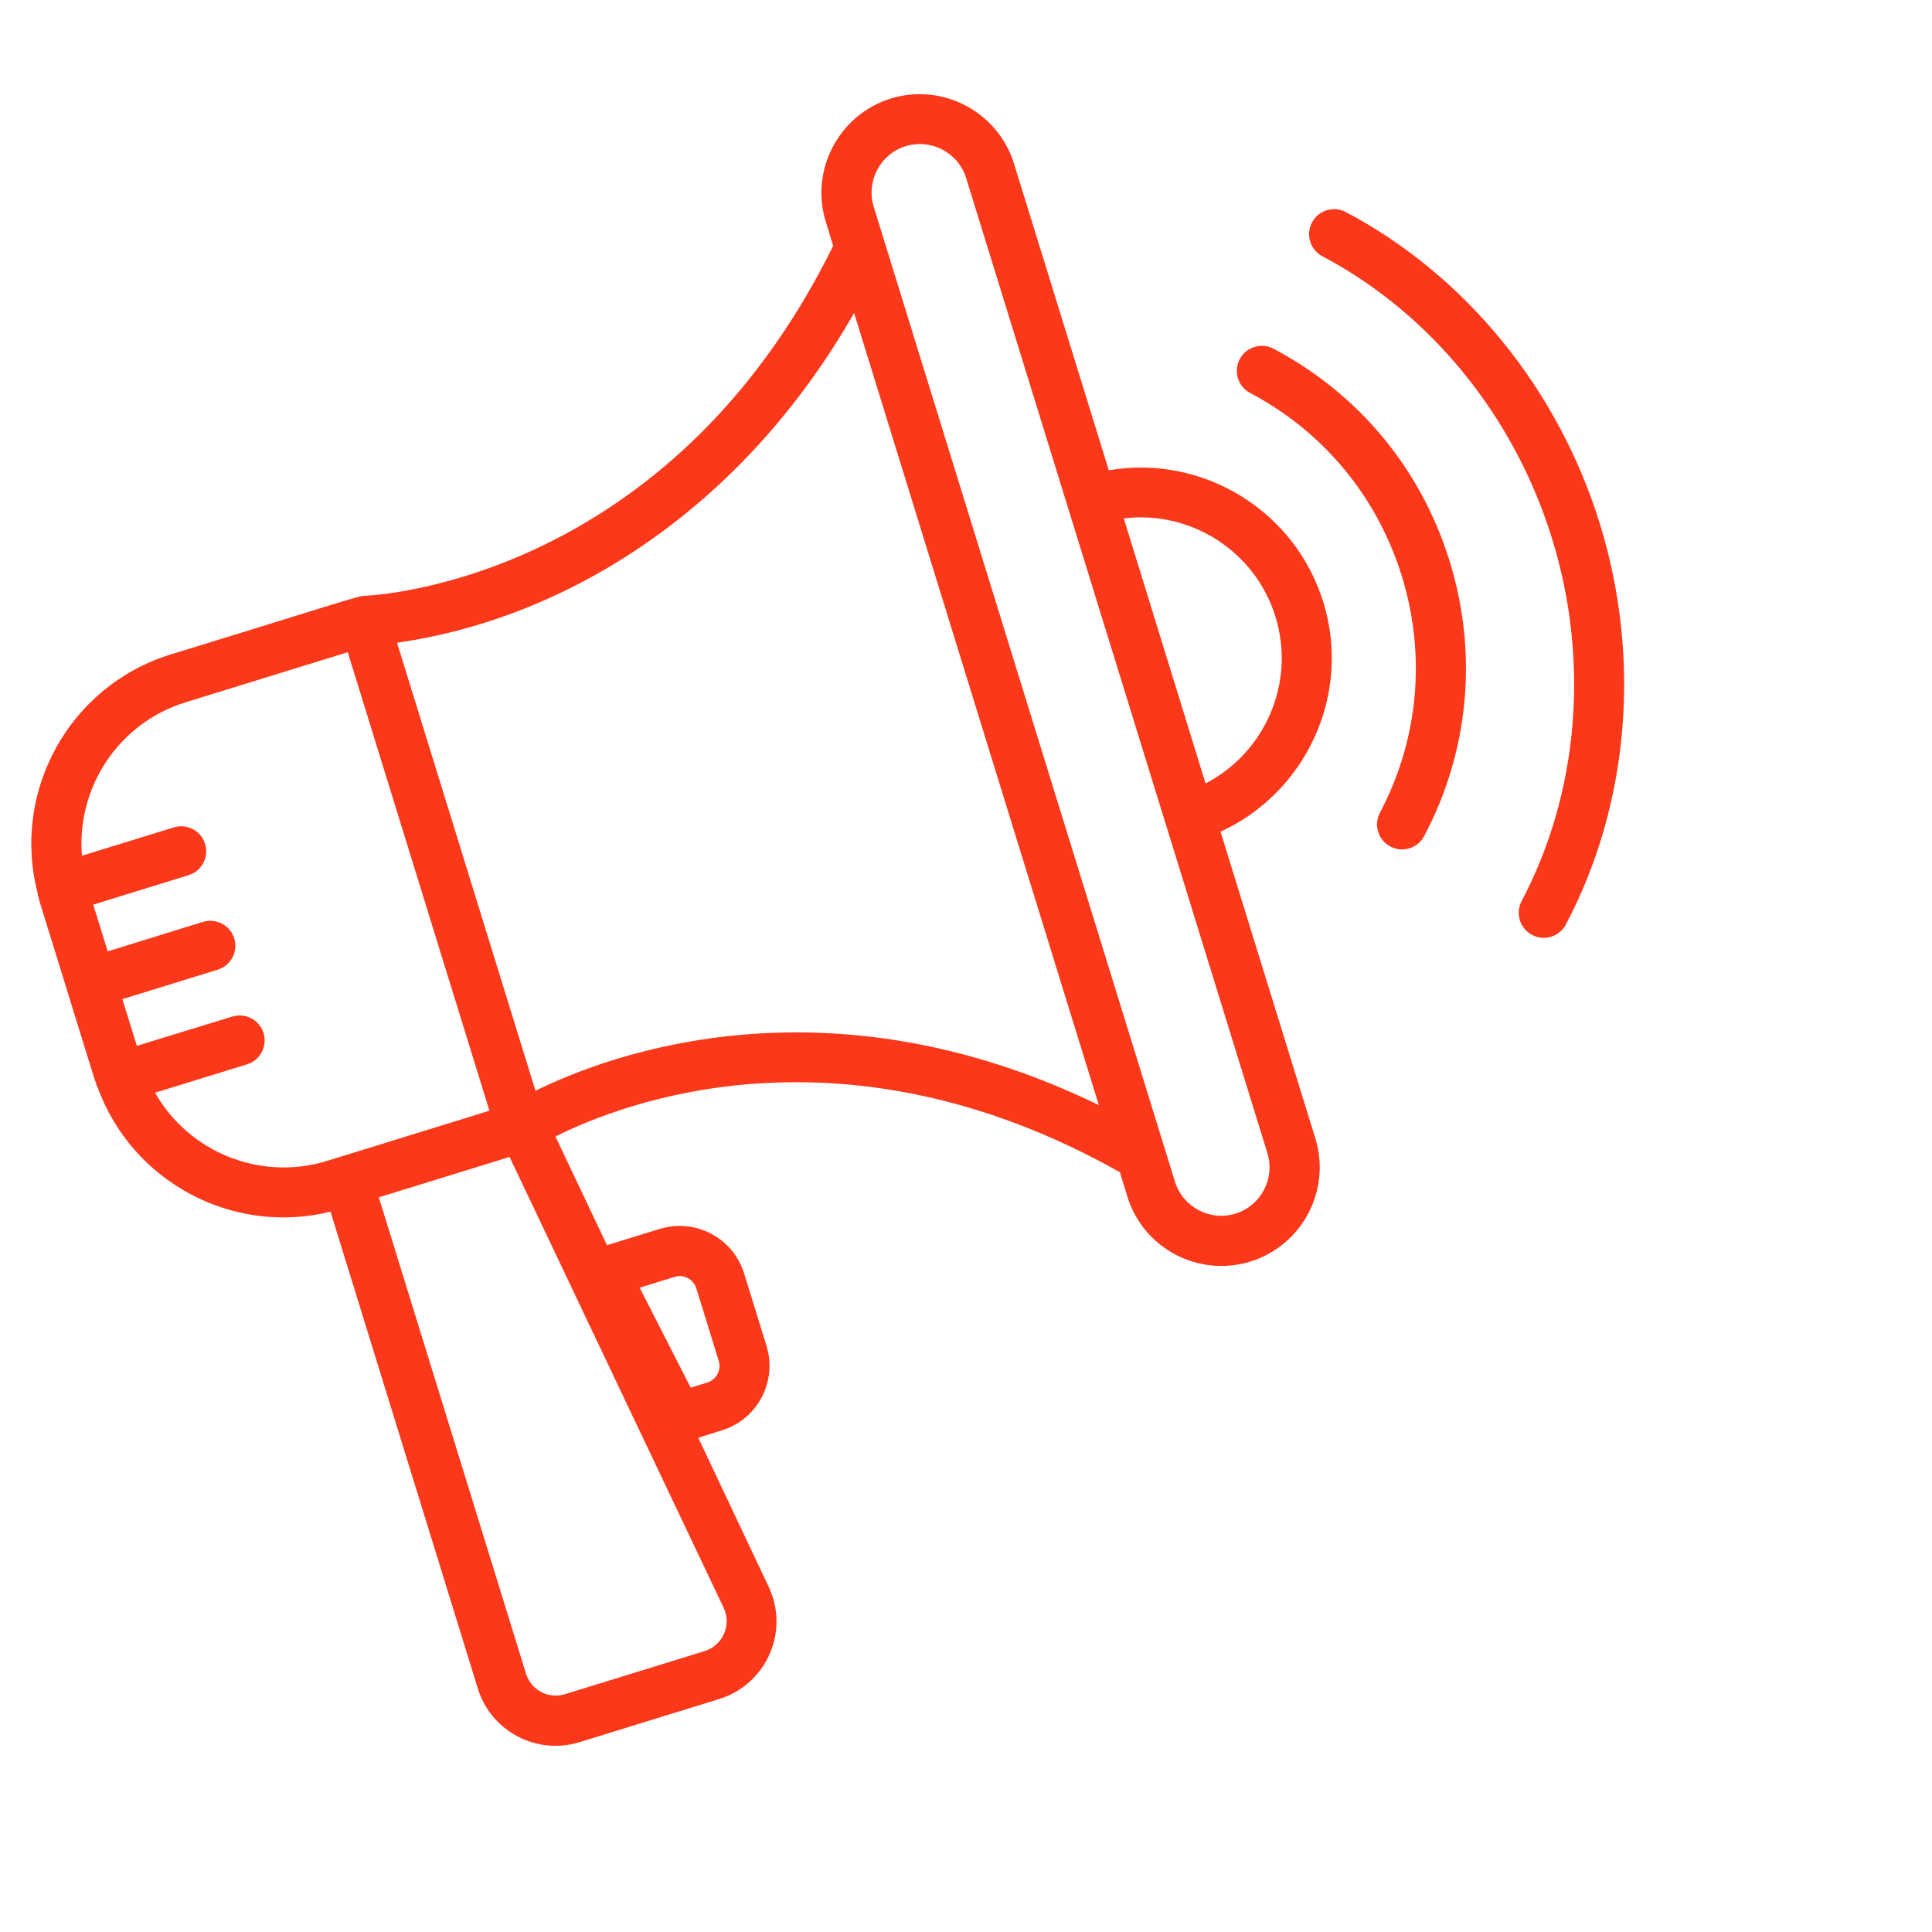 <?xml version="1.0" encoding="utf-8"?>
<!-- Generator: Adobe Illustrator 18.0.0, SVG Export Plug-In . SVG Version: 6.00 Build 0)  -->
<!DOCTYPE svg PUBLIC "-//W3C//DTD SVG 1.1//EN" "http://www.w3.org/Graphics/SVG/1.1/DTD/svg11.dtd">
<svg version="1.1" id="Layer_1" xmlns="http://www.w3.org/2000/svg" xmlns:xlink="http://www.w3.org/1999/xlink" x="0px" y="0px"
	 viewBox="0 0 1200 1200" enable-background="new 0 0 1200 1200" xml:space="preserve">
<path fill="#FB381A" d="M776.6,783.6c32.2-10,50.3-44.3,40.4-76.5l-58.9-190.5c53.2-24.5,81.6-85.3,63.8-142.7
	s-75.5-91.7-133.2-81.8l-58.9-190.5c-10-32.2-44.3-50.3-76.5-40.4c-32.2,10-50.3,44.3-40.4,76.5l4.6,15
	C414.9,360.8,233.4,369.9,225.7,370.1c-3.7,0.1-44.1,13.3-119.7,36.4c-63,19.5-99,85.1-82.6,148.3c0.1,0.5,0,1,0.1,1.4
	c0.1,0.3,0.3,0.5,0.4,0.8c0.3,1.1,0.5,2.2,0.8,3.3l33.8,109.3c0.3,1.1,0.8,2.1,1.2,3.2c0.1,0.3,0,0.6,0.1,0.9
	c0.1,0.5,0.5,0.8,0.7,1.3c21.3,59.1,84,92.6,144.8,77.6l91.5,296.2c8.2,26.6,36.5,41.5,63.1,33.3l86.8-26.8
	c29.4-9.1,43.9-42.1,30.7-69.8L433.7,893l14.7-4.6c22.1-6.8,34.5-30.3,27.7-52.4l-13.9-45c-6.8-22.1-30.3-34.5-52.4-27.7l-32.8,10.1
	l-32-67.5c42.1-21.1,179.3-74.3,350.6,22.2l4.6,15C710,775.4,744.4,793.5,776.6,783.6L776.6,783.6z M419,793.1
	c5.7-1.8,11.7,1.4,13.5,7.1l13.9,45c1.8,5.7-1.4,11.7-7.1,13.5l-10.3,3.2l-31.7-62.1L419,793.1z M792.2,383
	c12.7,41.1-6.5,84.5-43.4,103.6L698,322C739.2,316.9,779.5,342,792.2,383L792.2,383z M562.5,90.8c15.8-4.9,32.7,4,37.6,19.8
	l187.1,605.6c4.9,15.8-4,32.7-19.8,37.6s-32.7-4-37.6-19.8L542.7,128.5C537.8,112.6,546.7,95.7,562.5,90.8L562.5,90.8z M96.3,678.7
	l57.1-17.6c8.2-2.5,12.8-11.2,10.3-19.4c-2.5-8.2-11.2-12.8-19.4-10.3L85,649.6l-9-29l59.2-18.3c8.2-2.5,12.8-11.2,10.3-19.4
	c-2.5-8.2-11.2-12.8-19.4-10.3l-59.2,18.3l-9-29l59.2-18.3c8.2-2.5,12.8-11.2,10.3-19.4c-2.5-8.2-11.2-12.8-19.4-10.3l-57.1,17.6
	c-3.5-42,22.5-82.4,64.4-95.3l100.7-31.1l88,284.8l-100.7,31.1C161.3,734,117.1,715.3,96.3,678.7L96.3,678.7z M437.7,1025.5
	l-86.8,26.8c-10.2,3.2-21.1-2.6-24.2-12.8l-91.4-295.8l81.2-25.1l133,280.1C454.5,1009.3,449,1022,437.7,1025.5L437.7,1025.5z
	 M332.6,677.5l-86-278.3c106.1-15.1,214.4-83.2,283.9-204.8l152,492C514.2,604.6,379.4,654.4,332.6,677.5L332.6,677.5z"/>
<path fill="#FB381A" d="M972.6,574.2c39.3-74.4,47-165.1,21.1-248.9c-25.9-83.8-83.4-154.3-157.8-193.6c-7.6-4-17-1.1-21,6.5
	c-4,7.6-1.1,17,6.5,21c67.2,35.5,119.1,99.3,142.6,175.3c23.5,75.9,16.6,158-18.9,225.2c-4,7.6-1.1,17,6.5,21
	C959.2,584.7,968.6,581.8,972.6,574.2L972.6,574.2z"/>
<path fill="#FB381A" d="M884.6,519.3c27.9-52.8,33.5-113.4,15.8-170.7s-56.5-104.1-109.4-132c-7.6-4-17-1.1-21,6.5
	c-4,7.6-1.1,17,6.5,21c45.5,24,78.9,64.4,94.2,113.7c15.2,49.3,10.4,101.5-13.6,147c-4,7.6-1.1,17,6.5,21
	C871.2,529.8,880.6,526.9,884.6,519.3L884.6,519.3z"/>
</svg>
